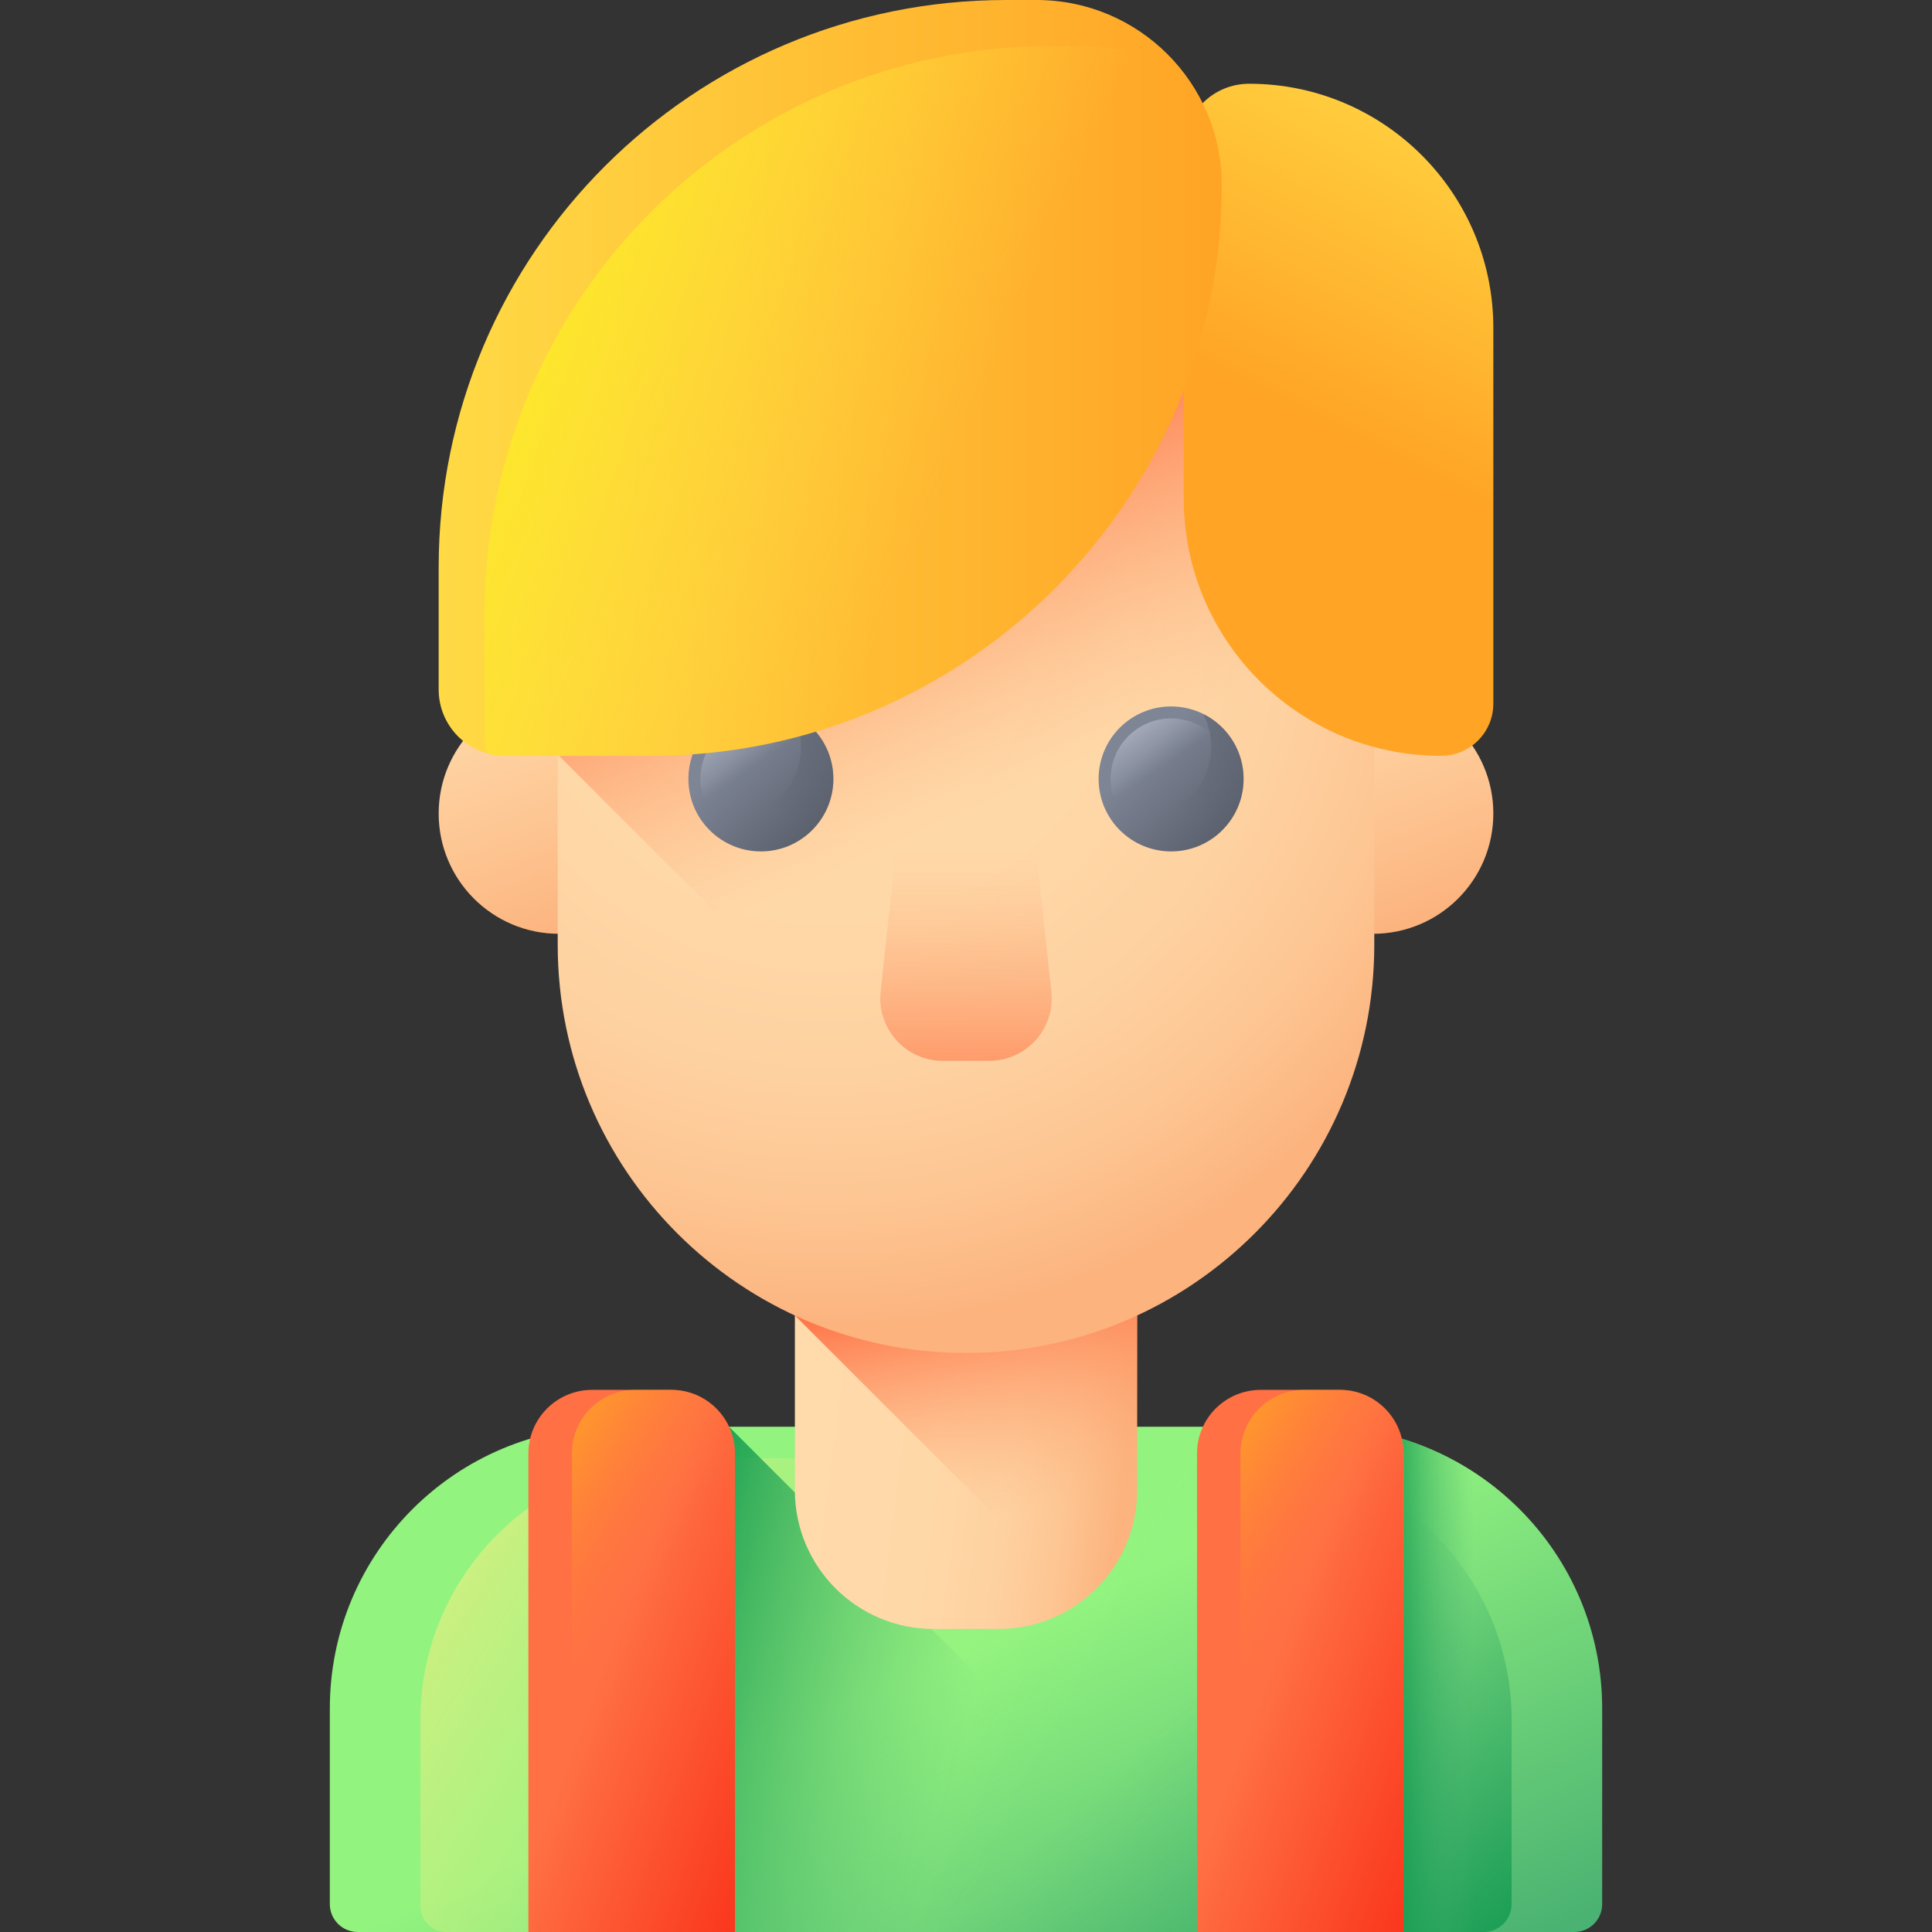 <svg xmlns="http://www.w3.org/2000/svg" xmlns:xlink="http://www.w3.org/1999/xlink" id="Capa_1" x="0px" y="0px" viewBox="0 0 510 510" style="enable-background:new 0 0 510 510;" xml:space="preserve"><rect x="0" y="0" width="510" height="510" fill="#333333" stroke="none"/><g>	<linearGradient id="SVGID_1_" gradientUnits="userSpaceOnUse" x1="242.562" y1="442.296" x2="297.424" y2="562.306">		<stop offset="0" style="stop-color:#92F37F"></stop>		<stop offset="1" style="stop-color:#4AB272"></stop>	</linearGradient>	<path style="fill:url(#SVGID_1_);" d="M348.564,376.63H161.436c-41.074,0-74.37,33.297-74.37,74.37v51.635  c0,4.068,3.298,7.366,7.366,7.366h321.137c4.068,0,7.366-3.298,7.366-7.366V451C422.934,409.926,389.638,376.63,348.564,376.63z"></path>	<linearGradient id="SVGID_2_" gradientUnits="userSpaceOnUse" x1="276.373" y1="466.973" x2="88.82" y2="351.556">		<stop offset="0" style="stop-color:#92F37F;stop-opacity:0"></stop>		<stop offset="1" style="stop-color:#FFEE83"></stop>	</linearGradient>	<path style="fill:url(#SVGID_2_);" d="M353.858,384.907H180.052c-38.15,0-69.076,30.927-69.076,69.076v49.175  c0,3.778,3.063,6.841,6.841,6.841h297.752c4.068,0,7.365-3.298,7.365-7.366v-48.651  C422.934,415.834,392.008,384.907,353.858,384.907z"></path>	<linearGradient id="SVGID_3_" gradientUnits="userSpaceOnUse" x1="266.832" y1="492.112" x2="352.832" y2="585.112">		<stop offset="0" style="stop-color:#4AB272;stop-opacity:0"></stop>		<stop offset="1" style="stop-color:#009245"></stop>	</linearGradient>	<path style="fill:url(#SVGID_3_);" d="M329.948,384.907H156.142c-38.15,0-69.076,30.927-69.076,69.076v49.175  c0,3.778,3.063,6.841,6.841,6.841h297.752c4.068,0,7.365-3.298,7.365-7.366v-48.651  C399.024,415.834,368.098,384.907,329.948,384.907z"></path>	<linearGradient id="SVGID_4_" gradientUnits="userSpaceOnUse" x1="254.052" y1="461.222" x2="162.552" y2="438.722">		<stop offset="0" style="stop-color:#4AB272;stop-opacity:0"></stop>		<stop offset="1" style="stop-color:#009245"></stop>	</linearGradient>	<polygon style="fill:url(#SVGID_4_);" points="170,510 325.829,510 192.459,376.63 170,376.63  "></polygon>	<linearGradient id="SVGID_5_" gradientUnits="userSpaceOnUse" x1="211.313" y1="378.569" x2="296.819" y2="389.722">		<stop offset="0" style="stop-color:#FFDAAA"></stop>		<stop offset="0.421" style="stop-color:#FFD8A8"></stop>		<stop offset="0.652" style="stop-color:#FED1A0"></stop>		<stop offset="0.836" style="stop-color:#FDC592"></stop>		<stop offset="0.995" style="stop-color:#FCB47F"></stop>		<stop offset="1" style="stop-color:#FCB37E"></stop>	</linearGradient>	<path style="fill:url(#SVGID_5_);" d="M263.573,430h-17.146c-20.213,0-36.599-16.386-36.599-36.599v-50.407h90.344v50.407  C300.172,413.614,283.786,430,263.573,430z"></path>	<linearGradient id="SVGID_6_" gradientUnits="userSpaceOnUse" x1="265.713" y1="400.919" x2="253.713" y2="338.419">		<stop offset="0" style="stop-color:#FCB37E;stop-opacity:0"></stop>		<stop offset="1" style="stop-color:#FF7044"></stop>	</linearGradient>	<path style="fill:url(#SVGID_6_);" d="M300.172,393.401v-50.407h-90.344v4.257l75.546,75.546  C294.353,416.128,300.172,405.445,300.172,393.401z"></path>	<linearGradient id="SVGID_7_" gradientUnits="userSpaceOnUse" x1="133.35" y1="178.003" x2="158.85" y2="244.003">		<stop offset="0" style="stop-color:#FFDAAA"></stop>		<stop offset="0.575" style="stop-color:#FDC592"></stop>		<stop offset="1" style="stop-color:#FCB37E"></stop>	</linearGradient>	<circle style="fill:url(#SVGID_7_);" cx="147.547" cy="214.75" r="31.75"></circle>	<linearGradient id="SVGID_8_" gradientUnits="userSpaceOnUse" x1="348.255" y1="178.003" x2="373.755" y2="244.003">		<stop offset="0" style="stop-color:#FFDAAA"></stop>		<stop offset="0.575" style="stop-color:#FDC592"></stop>		<stop offset="1" style="stop-color:#FCB37E"></stop>	</linearGradient>	<circle style="fill:url(#SVGID_8_);" cx="362.453" cy="214.75" r="31.75"></circle>	<radialGradient id="SVGID_9_" cx="217.951" cy="161.806" r="188.786" gradientUnits="userSpaceOnUse">		<stop offset="0" style="stop-color:#FFDAAA"></stop>		<stop offset="0.421" style="stop-color:#FFD8A8"></stop>		<stop offset="0.652" style="stop-color:#FED1A0"></stop>		<stop offset="0.836" style="stop-color:#FDC592"></stop>		<stop offset="0.995" style="stop-color:#FCB47F"></stop>		<stop offset="1" style="stop-color:#FCB37E"></stop>	</radialGradient>	<path style="fill:url(#SVGID_9_);" d="M255,357.154L255,357.154c-59.524,0-107.778-48.254-107.778-107.778V135.984  c0-59.524,48.254-107.778,107.778-107.778h0c59.524,0,107.778,48.254,107.778,107.778v113.392  C362.778,308.9,314.524,357.154,255,357.154z"></path>	<linearGradient id="SVGID_10_" gradientUnits="userSpaceOnUse" x1="277.33" y1="206.015" x2="237.33" y2="116.515">		<stop offset="0" style="stop-color:#FCB37E;stop-opacity:0"></stop>		<stop offset="1" style="stop-color:#FF7044"></stop>	</linearGradient>	<path style="fill:url(#SVGID_10_);" d="M147.222,199.174l149.574,149.574c36.848-15.517,63.254-50.932,65.776-92.79  c0.037-0.65,0.074-1.301,0.1-1.948c0.017-0.404,0.033-0.809,0.046-1.215c0.035-1.131,0.059-2.259,0.059-3.381  c0-0.013,0-0.025,0-0.038V135.984c0-38.133-19.803-71.64-49.687-90.799c-0.729-0.467-1.464-0.926-2.204-1.376  c-1.481-0.9-2.986-1.766-4.514-2.595c-3.054-1.659-6.198-3.175-9.421-4.539c-12.894-5.454-27.071-8.47-41.952-8.47  c-13.021,0-25.503,2.309-37.058,6.54c-0.825,0.302-1.646,0.614-2.462,0.936c-1.631,0.643-3.244,1.325-4.835,2.045  c-5.57,2.518-10.888,5.497-15.905,8.886c-5.017,3.39-9.733,7.19-14.101,11.354c-1.248,1.19-2.467,2.409-3.657,3.657  c-4.759,4.991-9.043,10.438-12.781,16.269c-0.467,0.729-0.926,1.464-1.376,2.204c-9.901,16.296-15.603,35.425-15.603,55.887  V199.174z"></path>	<g>		<g>			<g>				<linearGradient id="SVGID_11_" gradientUnits="userSpaceOnUse" x1="193.698" y1="198.459" x2="218.479" y2="223.241">					<stop offset="0" style="stop-color:#7E8595"></stop>					<stop offset="1" style="stop-color:#555A66"></stop>				</linearGradient>				<circle style="fill:url(#SVGID_11_);" cx="200.857" cy="205.618" r="19.134"></circle>				<linearGradient id="SVGID_12_" gradientUnits="userSpaceOnUse" x1="198.651" y1="202.439" x2="184.772" y2="182.431">					<stop offset="0" style="stop-color:#BEC3D2;stop-opacity:0"></stop>					<stop offset="0.318" style="stop-color:#C2C7D5;stop-opacity:0.318"></stop>					<stop offset="0.608" style="stop-color:#CDD1DE;stop-opacity:0.608"></stop>					<stop offset="0.886" style="stop-color:#DFE3ED;stop-opacity:0.886"></stop>					<stop offset="1" style="stop-color:#E9EDF5"></stop>				</linearGradient>				<circle style="fill:url(#SVGID_12_);" cx="200.857" cy="205.618" r="15.969"></circle>				<linearGradient id="SVGID_13_" gradientUnits="userSpaceOnUse" x1="201.521" y1="212.951" x2="227.821" y2="164.037">					<stop offset="0" style="stop-color:#555A66;stop-opacity:0"></stop>					<stop offset="1" style="stop-color:#555A66"></stop>				</linearGradient>				<path style="fill:url(#SVGID_13_);" d="M209.416,188.503c1.29,2.576,2.018,5.482,2.018,8.559     c0,10.567-8.566,19.134-19.134,19.134c-3.077,0-5.984-0.727-8.559-2.018c3.142,6.27,9.625,10.575,17.116,10.575     c10.567,0,19.134-8.566,19.134-19.134C219.99,198.128,215.686,191.644,209.416,188.503z"></path>			</g>		</g>		<g>			<g>				<linearGradient id="SVGID_14_" gradientUnits="userSpaceOnUse" x1="301.984" y1="198.459" x2="326.765" y2="223.241">					<stop offset="0" style="stop-color:#7E8595"></stop>					<stop offset="1" style="stop-color:#555A66"></stop>				</linearGradient>				<circle style="fill:url(#SVGID_14_);" cx="309.143" cy="205.618" r="19.134"></circle>				<linearGradient id="SVGID_15_" gradientUnits="userSpaceOnUse" x1="306.937" y1="202.439" x2="293.058" y2="182.431">					<stop offset="0" style="stop-color:#BEC3D2;stop-opacity:0"></stop>					<stop offset="0.318" style="stop-color:#C2C7D5;stop-opacity:0.318"></stop>					<stop offset="0.608" style="stop-color:#CDD1DE;stop-opacity:0.608"></stop>					<stop offset="0.886" style="stop-color:#DFE3ED;stop-opacity:0.886"></stop>					<stop offset="1" style="stop-color:#E9EDF5"></stop>				</linearGradient>				<circle style="fill:url(#SVGID_15_);" cx="309.143" cy="205.618" r="15.969"></circle>				<linearGradient id="SVGID_16_" gradientUnits="userSpaceOnUse" x1="309.808" y1="212.951" x2="336.108" y2="164.037">					<stop offset="0" style="stop-color:#555A66;stop-opacity:0"></stop>					<stop offset="1" style="stop-color:#555A66"></stop>				</linearGradient>				<path style="fill:url(#SVGID_16_);" d="M317.702,188.503c1.29,2.576,2.018,5.482,2.018,8.559     c0,10.567-8.566,19.134-19.134,19.134c-3.077,0-5.984-0.727-8.559-2.018c3.142,6.27,9.625,10.575,17.116,10.575     c10.567,0,19.134-8.566,19.134-19.134C328.277,198.128,323.972,191.644,317.702,188.503z"></path>			</g>		</g>	</g>	<linearGradient id="SVGID_17_" gradientUnits="userSpaceOnUse" x1="255" y1="224.386" x2="255" y2="304.046">		<stop offset="0" style="stop-color:#FCB37E;stop-opacity:0"></stop>		<stop offset="1" style="stop-color:#FF7044"></stop>	</linearGradient>	<path style="fill:url(#SVGID_17_);" d="M261.123,280.031h-12.246c-9.813,0-17.459-8.512-16.409-18.269l6.402-59.515h32.259  l6.402,59.515C278.581,271.52,270.936,280.031,261.123,280.031z"></path>	<g>		<linearGradient id="SVGID_18_" gradientUnits="userSpaceOnUse" x1="400.179" y1="19.111" x2="352.179" y2="114.444">			<stop offset="0" style="stop-color:#FFDA45"></stop>			<stop offset="1" style="stop-color:#FFA425"></stop>		</linearGradient>		<path style="fill:url(#SVGID_18_);" d="M380.421,199.52L380.421,199.52c-37.526,0-67.947-30.421-67.947-67.947V39.374   c0-9.536,7.731-17.267,17.267-17.267h0c35.601,0,64.462,28.861,64.462,64.462v99.169   C394.203,193.35,388.032,199.52,380.421,199.52z"></path>		<linearGradient id="SVGID_19_" gradientUnits="userSpaceOnUse" x1="115.797" y1="99.76" x2="322.521" y2="99.76">			<stop offset="0" style="stop-color:#FFDA45"></stop>			<stop offset="1" style="stop-color:#FFA425"></stop>		</linearGradient>		<path style="fill:url(#SVGID_19_);" d="M171.882,199.52h-38.585c-9.665,0-17.5-7.835-17.5-17.5v-32.235   C115.797,67.061,182.858,0,265.582,0h8.058c26.996,0,48.881,21.885,48.881,48.881v0   C322.521,132.077,255.078,199.52,171.882,199.52z"></path>	</g>	<linearGradient id="SVGID_20_" gradientUnits="userSpaceOnUse" x1="251.72" y1="122.756" x2="128.386" y2="68.756">		<stop offset="0" style="stop-color:#FFDA45;stop-opacity:0"></stop>		<stop offset="1" style="stop-color:#FCEE21"></stop>	</linearGradient>	<path style="fill:url(#SVGID_20_);" d="M285.773,12.133h-8.058c-82.724,0-149.785,67.061-149.785,149.785v32.235  c0,1.633,0.24,3.208,0.659,4.708c1.5,0.419,3.074,0.659,4.708,0.659h38.585c83.196,0,150.639-67.443,150.639-150.639v0  c0-10.399-3.257-20.032-8.792-27.955C305.805,15.39,296.172,12.133,285.773,12.133z"></path>	<g>		<g>			<linearGradient id="SVGID_21_" gradientUnits="userSpaceOnUse" x1="159.748" y1="438.401" x2="226.748" y2="463.401">				<stop offset="0" style="stop-color:#FF7044"></stop>				<stop offset="1" style="stop-color:#F92814"></stop>			</linearGradient>			<path style="fill:url(#SVGID_21_);" d="M194.02,510h-54.54V383.706c0-9.286,7.528-16.814,16.814-16.814h20.912    c9.286,0,16.814,7.528,16.814,16.814V510z"></path>			<linearGradient id="SVGID_22_" gradientUnits="userSpaceOnUse" x1="163.041" y1="436.124" x2="122.541" y2="409.624">				<stop offset="0" style="stop-color:#FF7044;stop-opacity:0"></stop>				<stop offset="1" style="stop-color:#FFA425"></stop>			</linearGradient>			<path style="fill:url(#SVGID_22_);" d="M177.206,366.892h-9.436c-9.286,0-16.814,7.528-16.814,16.814V510h43.063V383.706    C194.02,374.42,186.492,366.892,177.206,366.892z"></path>		</g>		<g>			<linearGradient id="SVGID_23_" gradientUnits="userSpaceOnUse" x1="336.248" y1="438.401" x2="403.248" y2="463.401">				<stop offset="0" style="stop-color:#FF7044"></stop>				<stop offset="1" style="stop-color:#F92814"></stop>			</linearGradient>			<path style="fill:url(#SVGID_23_);" d="M370.52,510h-54.54V383.706c0-9.286,7.528-16.814,16.814-16.814h20.913    c9.286,0,16.814,7.528,16.814,16.814V510z"></path>			<linearGradient id="SVGID_24_" gradientUnits="userSpaceOnUse" x1="339.541" y1="436.124" x2="299.041" y2="409.624">				<stop offset="0" style="stop-color:#FF7044;stop-opacity:0"></stop>				<stop offset="1" style="stop-color:#FFA425"></stop>			</linearGradient>			<path style="fill:url(#SVGID_24_);" d="M353.706,366.892h-9.436c-9.286,0-16.814,7.528-16.814,16.814V510h43.063V383.706    C370.52,374.42,362.992,366.892,353.706,366.892z"></path>		</g>	</g>	<linearGradient id="SVGID_25_" gradientUnits="userSpaceOnUse" x1="389" y1="444.895" x2="363.5" y2="444.895">		<stop offset="0" style="stop-color:#4AB272;stop-opacity:0"></stop>		<stop offset="1" style="stop-color:#009245"></stop>	</linearGradient>	<path style="fill:url(#SVGID_25_);" d="M422.93,451v51.63c0,4.07-3.29,7.37-7.36,7.37h-45.05V383.71c0-1.35-0.16-2.66-0.46-3.92  C400.65,389.01,422.93,417.4,422.93,451z"></path></g><g></g><g></g><g></g><g></g><g></g><g></g><g></g><g></g><g></g><g></g><g></g><g></g><g></g><g></g><g></g></svg>